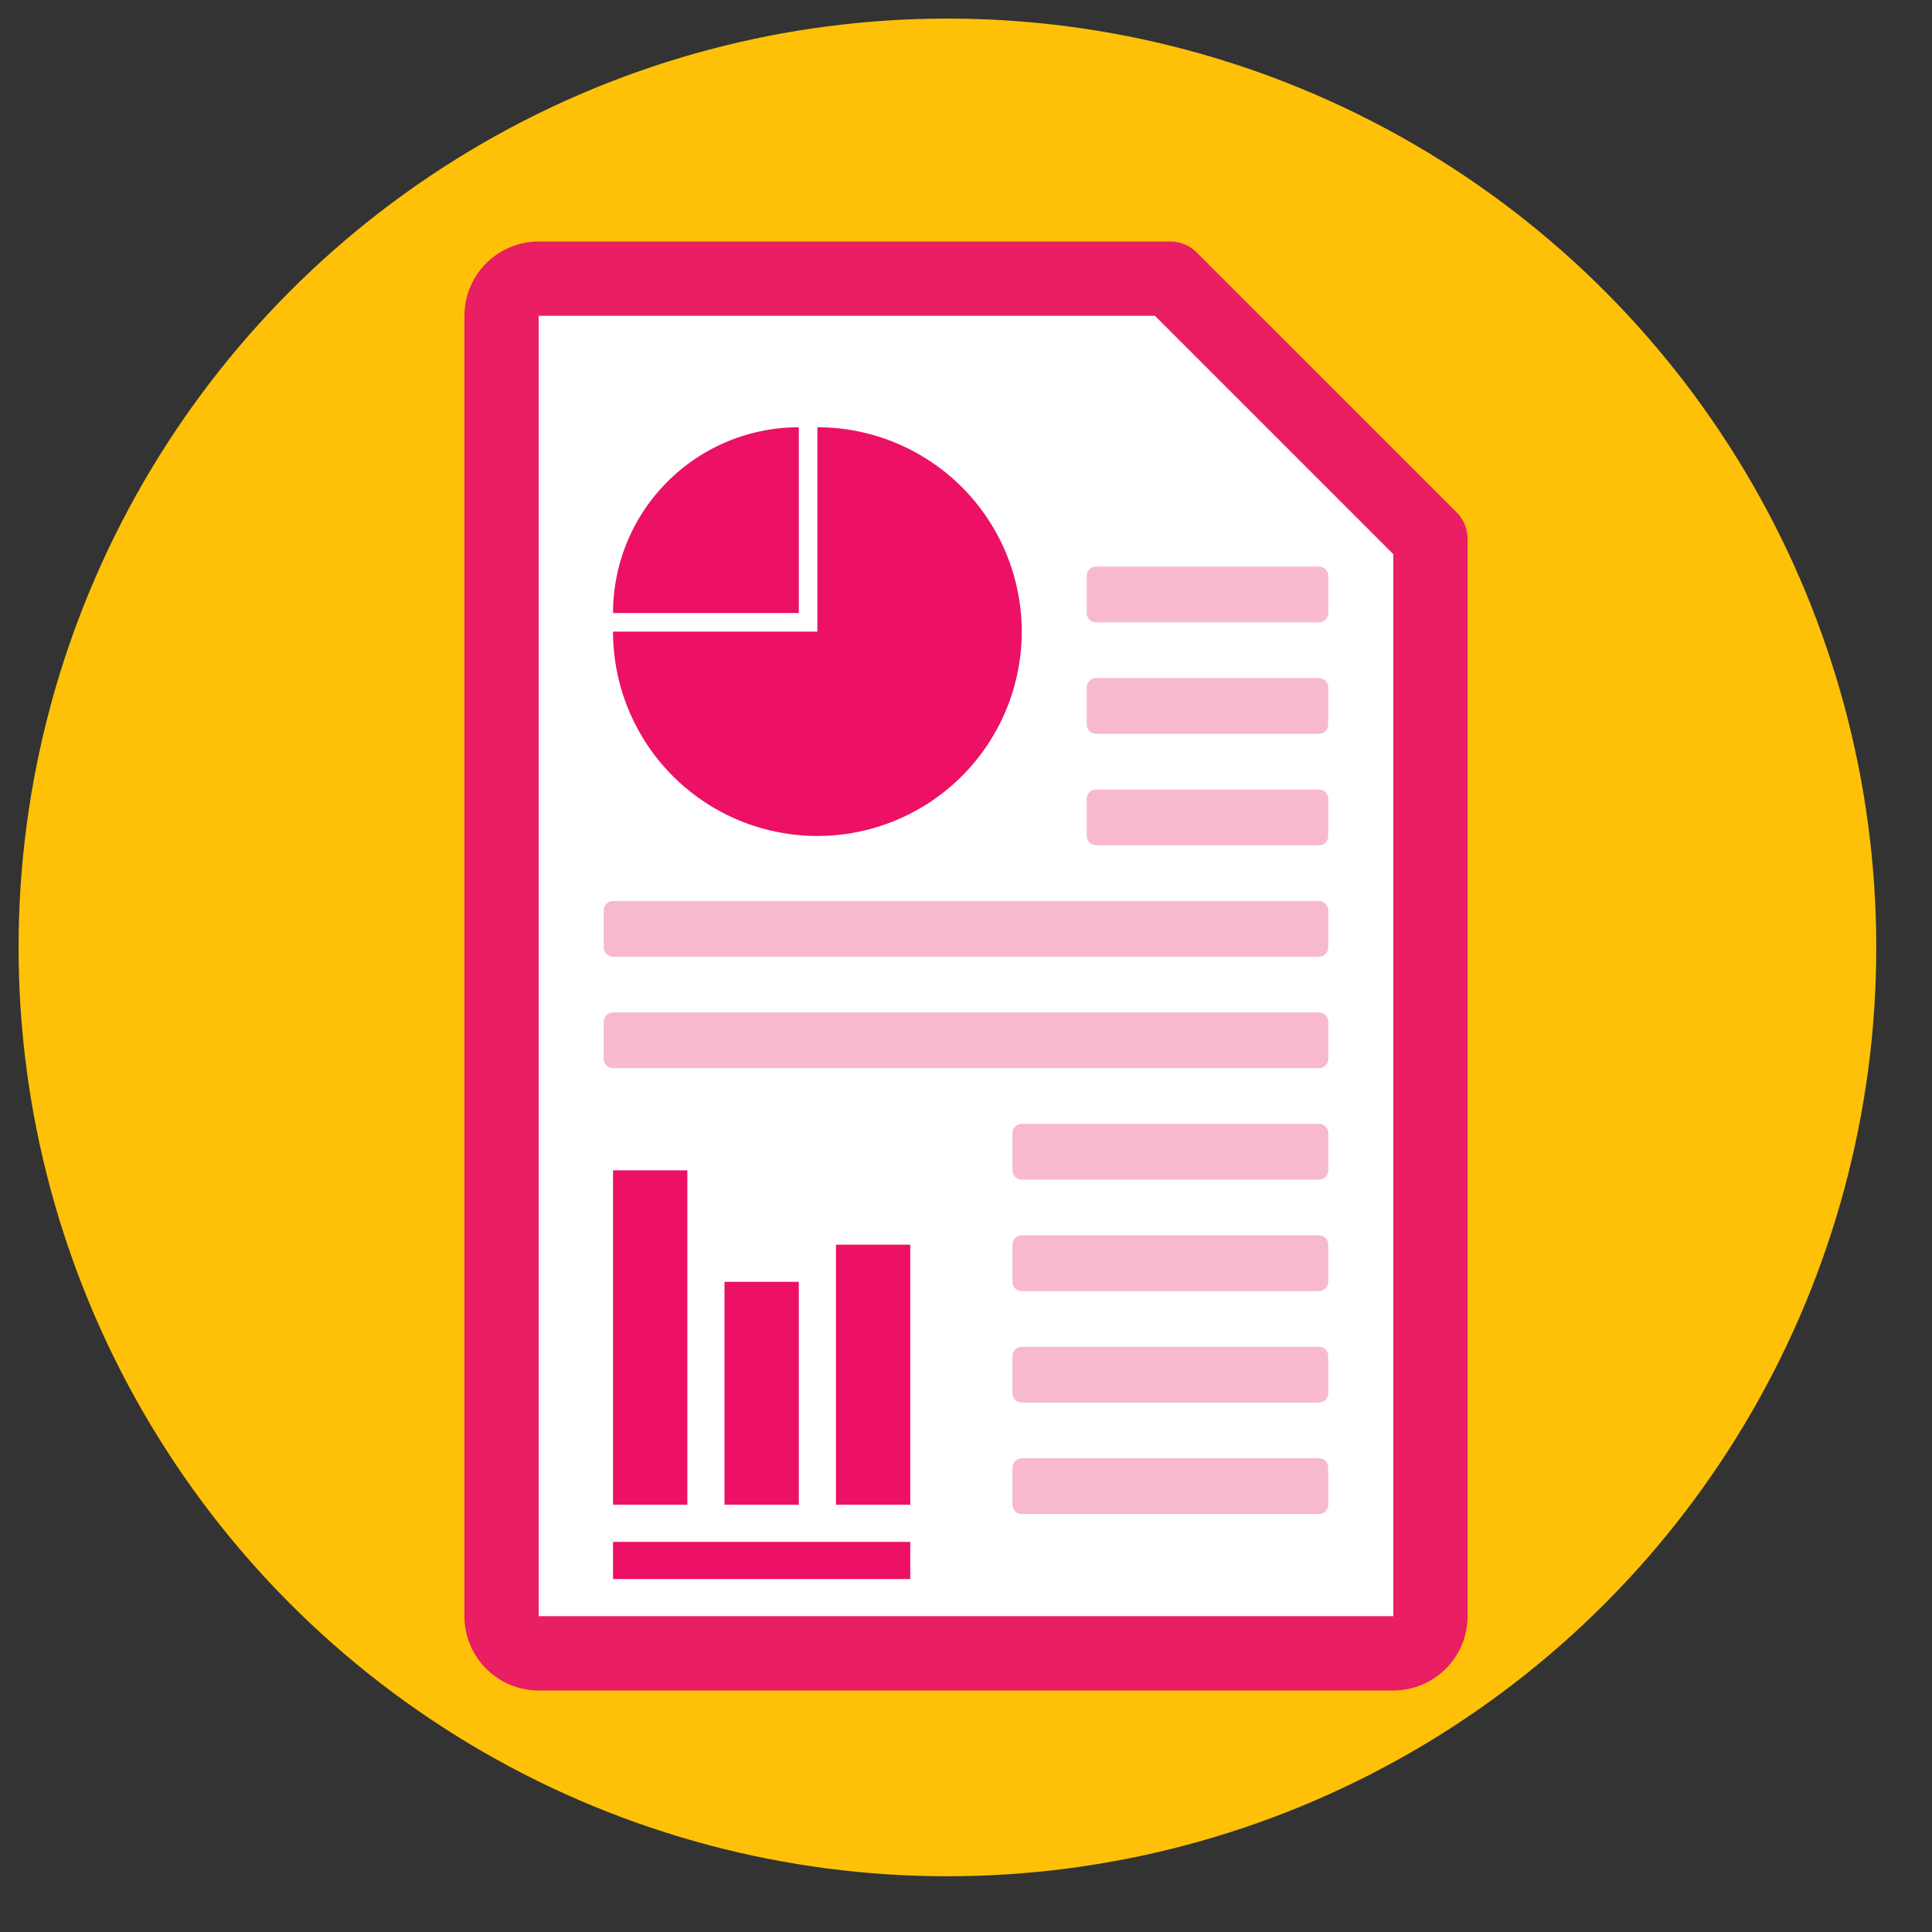 <svg xmlns="http://www.w3.org/2000/svg" width="52" height="52" stroke="#000" stroke-linecap="round" stroke-linejoin="round" fill="#fff" fill-rule="evenodd"><rect width="100%" height="100%" fill="#333333" stroke="none"/><g stroke="none"><circle cx="25.5" cy="25.5" fill="#ffc107" r="25"/><g fill-rule="nonzero"><path d="M13.5 9.983v32.01c-.004 1.37 1.07 2.49 2.407 2.506h20.17c1.338 0 2.422-1.112 2.422-2.483V16.052a2.51 2.51 0 0 0-.736-1.759l-5.89-6.038a2.4 2.4 0 0 0-1.716-.755H15.907c-1.33.012-2.403 1.12-2.407 2.483z"/><path d="M22 11.5V17h-5.5a5.5 5.5 0 1 0 5.5-5.5zm-.5 0a5 5 0 0 0-5 5h5zm-5 20h2v9h-2zm3 3h2v6h-2zm3-1h2v7h-2zm-6 8h8v1h-8z" fill="#ec1164"/></g></g><path d="M38.5 14.5l-7-7h-17a1 1 0 0 0-1 1v35a1 1 0 0 0 1 1h23a1 1 0 0 0 1-1z" fill="none" stroke="#e91e63" stroke-width="2"/><path d="M29.5 15.5h6v1h-6zm0 3h6v1h-6zm0 3h6v1h-6zm-13 3h19v1h-19zm0 3h19v1h-19zm11 3h8v1h-8zm0 3h8v1h-8zm0 3h8v1h-8zm0 3h8v1h-8z" fill="#f8b9ce" stroke="#f8b9ce" stroke-linejoin="miter" stroke-width=".5"/></svg>